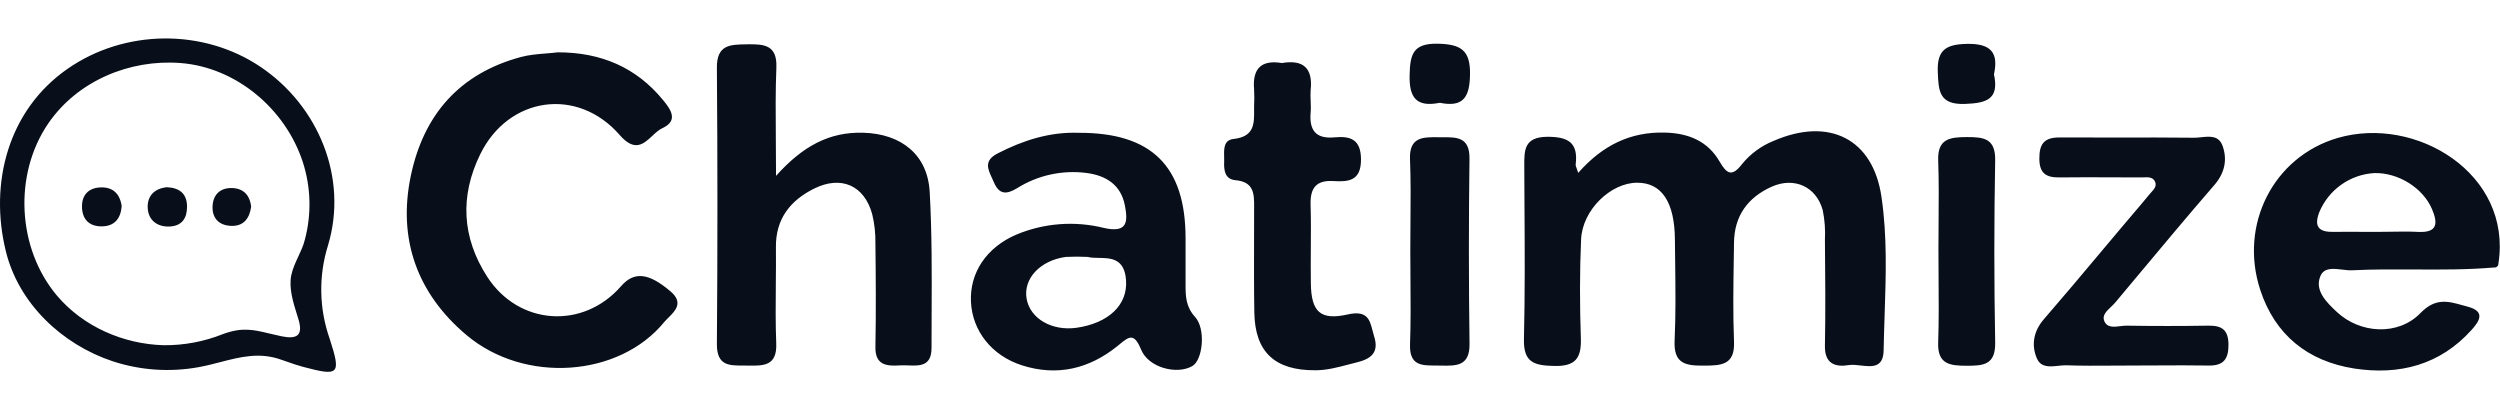 <svg width="195" height="32" viewBox="0 0 195 32" fill="none" xmlns="http://www.w3.org/2000/svg">
<path fill-rule="evenodd" clip-rule="evenodd" d="M25.583 19.145C27.172 13.877 24.838 8.255 20.32 5.214C15.848 2.203 9.712 2.268 5.256 5.377C0.649 8.586 -0.853 14.251 0.451 19.579C1.451 23.68 4.841 26.87 8.798 28.182C10.96 28.89 13.264 29.046 15.501 28.637C16.072 28.533 16.625 28.39 17.172 28.248C18.749 27.839 20.267 27.446 21.968 28.068C22.125 28.12 22.282 28.175 22.44 28.23L22.44 28.23L22.44 28.231L22.44 28.231C22.827 28.366 23.217 28.502 23.621 28.61C26.448 29.361 26.627 29.241 25.713 26.417C24.887 24.071 24.841 21.52 25.583 19.145ZM22.965 20.688C22.859 20.94 22.776 21.203 22.719 21.471C22.518 22.476 22.87 23.598 23.174 24.569C23.203 24.663 23.233 24.757 23.261 24.848C23.689 26.203 23.139 26.474 21.946 26.227C21.611 26.158 21.307 26.085 21.022 26.016C19.775 25.716 18.892 25.504 17.387 26.059C15.922 26.645 14.357 26.94 12.78 26.927C9.641 26.845 6.5 25.485 4.454 23.07C1.337 19.389 1.042 13.6 3.768 9.624C6.045 6.301 10.121 4.61 14.086 4.916C18.423 5.255 22.25 8.483 23.61 12.614C24.254 14.585 24.311 16.7 23.776 18.704C23.667 19.153 23.466 19.582 23.266 20.013C23.161 20.237 23.057 20.46 22.965 20.688ZM112.156 3.409C110.197 3.366 109.988 4.255 109.95 5.849C109.904 7.637 110.492 8.38 112.305 8.017C114.154 8.399 114.633 7.553 114.661 5.822C114.698 3.924 113.961 3.45 112.156 3.409ZM67.338 10.353C64.682 10.275 62.606 11.402 60.53 13.717C60.53 12.726 60.523 11.788 60.515 10.889V10.888V10.887V10.887C60.499 8.891 60.484 7.079 60.557 5.271C60.625 3.553 59.671 3.434 58.357 3.455L58.194 3.458C56.95 3.475 55.904 3.49 55.917 5.282C55.973 12.475 55.973 19.669 55.917 26.864C55.917 28.512 56.867 28.512 57.914 28.512C58.034 28.512 58.155 28.512 58.275 28.515L58.349 28.516C59.555 28.535 60.618 28.552 60.547 26.791C60.486 25.252 60.5 23.711 60.514 22.169V22.168V22.168V22.168V22.168V22.168V22.168V22.167V22.167V22.167V22.167V22.167V22.166V22.166V22.166C60.523 21.203 60.532 20.239 60.522 19.276C60.498 17.08 61.636 15.636 63.504 14.709C65.612 13.665 67.414 14.462 68.03 16.698C68.212 17.445 68.296 18.212 68.282 18.98C68.314 21.677 68.333 24.376 68.282 27.073C68.26 28.534 69.217 28.561 70.236 28.499C70.432 28.487 70.643 28.495 70.855 28.503C71.744 28.536 72.659 28.57 72.659 27.144C72.659 26.28 72.663 25.415 72.667 24.551V24.551V24.55V24.55V24.55V24.55V24.549V24.549V24.549V24.549V24.549V24.548V24.548V24.548V24.548V24.547V24.547V24.547V24.547V24.547V24.547V24.547V24.546V24.546V24.546V24.546V24.546C72.681 21.363 72.695 18.18 72.518 15.009C72.374 12.058 70.29 10.437 67.338 10.353ZM138.354 10.985C137.387 11.368 136.534 11.993 135.877 12.801C135.107 13.803 134.695 13.589 134.123 12.595C133.21 11.014 131.722 10.391 129.876 10.342C127.166 10.267 124.998 11.332 123.1 13.484C123.05 13.321 123.006 13.203 122.973 13.112C122.92 12.97 122.893 12.896 122.903 12.825C123.114 11.104 122.301 10.657 120.645 10.67C118.888 10.702 118.891 11.717 118.894 12.904L118.894 12.969C118.898 13.956 118.904 14.943 118.909 15.93C118.931 19.439 118.952 22.948 118.867 26.455C118.821 28.298 119.696 28.512 121.233 28.545C122.897 28.583 123.358 27.93 123.306 26.377C123.22 23.81 123.212 21.227 123.325 18.671C123.428 16.367 125.654 14.24 127.716 14.253C129.613 14.253 130.622 15.768 130.643 18.685C130.648 19.284 130.655 19.883 130.663 20.483V20.484V20.485V20.485V20.486V20.487V20.488V20.489V20.49V20.491V20.492V20.492V20.493V20.494C130.688 22.524 130.713 24.556 130.619 26.582C130.538 28.38 131.486 28.531 132.901 28.518C134.256 28.518 135.34 28.474 135.253 26.637C135.167 24.479 135.201 22.305 135.235 20.147C135.241 19.741 135.248 19.336 135.253 18.931C135.275 16.855 136.308 15.408 138.197 14.56C139.961 13.779 141.669 14.56 142.173 16.392C142.328 17.149 142.385 17.924 142.344 18.695C142.371 21.455 142.395 24.219 142.344 26.978C142.319 28.36 143.127 28.656 144.214 28.477C144.484 28.433 144.808 28.471 145.136 28.508C146.007 28.608 146.908 28.712 146.924 27.312C146.94 26.392 146.97 25.471 147.001 24.55C147.103 21.487 147.205 18.42 146.759 15.386C146.108 10.809 142.658 9.117 138.354 10.985ZM48.442 22.322C49.459 21.154 50.594 21.27 52.307 22.734C53.324 23.602 52.68 24.24 52.135 24.779L52.135 24.779L52.135 24.779C52.016 24.897 51.902 25.01 51.811 25.119C48.309 29.409 40.94 29.968 36.384 26.133C32.552 22.907 30.999 18.658 32.048 13.692C33.042 8.966 35.826 5.738 40.631 4.447C41.261 4.277 41.923 4.223 42.585 4.169C42.894 4.144 43.203 4.119 43.51 4.082C46.84 4.079 49.613 5.233 51.719 7.806C52.296 8.51 52.96 9.402 51.667 9.995C51.391 10.122 51.136 10.359 50.88 10.598C50.202 11.23 49.508 11.877 48.342 10.537C45.044 6.743 39.655 7.532 37.455 12.039C35.858 15.302 36.032 18.53 37.997 21.579C40.46 25.398 45.488 25.715 48.442 22.322ZM172.271 25.401C170.13 25.435 167.988 25.435 165.845 25.401C165.704 25.401 165.548 25.421 165.389 25.441C164.875 25.506 164.325 25.575 164.118 25C163.97 24.587 164.321 24.254 164.662 23.932L164.662 23.931C164.781 23.818 164.899 23.706 164.994 23.593C165.52 22.965 166.045 22.336 166.571 21.706L166.572 21.705L166.576 21.701C168.612 19.263 170.649 16.824 172.729 14.421C173.542 13.476 173.74 12.437 173.363 11.38C173.07 10.559 172.359 10.634 171.69 10.705C171.498 10.725 171.309 10.745 171.135 10.743C169.152 10.72 167.167 10.723 165.183 10.727C163.661 10.729 162.14 10.731 160.619 10.722C159.41 10.722 159.064 11.264 159.069 12.38C159.074 13.497 159.573 13.85 160.614 13.839C162.041 13.821 163.468 13.827 164.896 13.833C165.611 13.836 166.325 13.839 167.04 13.839C167.099 13.839 167.161 13.836 167.224 13.833C167.553 13.82 167.911 13.805 168.083 14.15C168.257 14.497 168.018 14.759 167.796 15.003C167.754 15.049 167.712 15.094 167.674 15.14C167.199 15.717 166.713 16.288 166.228 16.858L166.225 16.861L166.223 16.864L166.222 16.865L166.221 16.866L166.221 16.867L166.22 16.867L166.219 16.868L166.219 16.869C165.996 17.131 165.774 17.392 165.552 17.655C164.922 18.4 164.294 19.148 163.666 19.897L163.666 19.897L163.665 19.898L163.664 19.899L163.663 19.901L163.659 19.905L163.658 19.907L163.657 19.908C162.256 21.577 160.853 23.249 159.419 24.902C158.605 25.845 158.432 26.924 158.876 27.951C159.184 28.678 159.879 28.604 160.541 28.534C160.753 28.511 160.962 28.489 161.153 28.493C162.353 28.536 163.555 28.527 164.757 28.519C165.243 28.516 165.73 28.512 166.216 28.512C166.887 28.512 167.559 28.508 168.23 28.504C169.572 28.497 170.914 28.489 172.255 28.512C173.466 28.542 173.832 27.97 173.821 26.864C173.81 25.759 173.331 25.385 172.271 25.401ZM102.247 22.13C102.283 24.298 102.966 25.016 105.134 24.525C106.648 24.183 106.843 24.945 107.061 25.798C107.099 25.945 107.137 26.094 107.183 26.241C107.581 27.485 106.95 27.995 105.828 28.266C105.607 28.32 105.386 28.378 105.166 28.436C104.325 28.658 103.481 28.881 102.597 28.881C99.439 28.9 97.886 27.463 97.838 24.371C97.806 22.425 97.812 20.478 97.817 18.531V18.531V18.531V18.53V18.53V18.53V18.53V18.529V18.529V18.529V18.529C97.819 17.781 97.821 17.033 97.821 16.286L97.822 16.17C97.826 15.154 97.831 14.186 96.374 14.056C95.52 13.98 95.458 13.261 95.485 12.592C95.49 12.473 95.487 12.344 95.483 12.211C95.467 11.601 95.45 10.923 96.225 10.838C97.841 10.66 97.831 9.641 97.82 8.571C97.82 8.485 97.819 8.399 97.819 8.312C97.842 7.861 97.842 7.409 97.819 6.957C97.683 5.374 98.361 4.645 99.987 4.916C101.673 4.629 102.415 5.328 102.231 7.028C102.208 7.311 102.22 7.597 102.232 7.884C102.244 8.176 102.256 8.469 102.231 8.76C102.112 10.115 102.594 10.852 104.082 10.714C105.345 10.594 106.158 10.874 106.158 12.448C106.158 14.099 105.202 14.196 104.014 14.123C102.646 14.037 102.188 14.682 102.226 15.969C102.259 17.114 102.252 18.26 102.244 19.406V19.407C102.239 20.314 102.233 21.222 102.247 22.13ZM114.62 12.372C114.64 10.697 113.638 10.701 112.547 10.706C112.455 10.706 112.362 10.706 112.27 10.706L112.131 10.704C110.988 10.694 109.91 10.684 109.98 12.416C110.045 14.049 110.031 15.686 110.016 17.323V17.323V17.323V17.323V17.323V17.324V17.324V17.324V17.324V17.324V17.325V17.325V17.325V17.326V17.326V17.326V17.326V17.327V17.327C110.01 18.065 110.003 18.803 110.004 19.541C110.004 20.273 110.01 21.005 110.016 21.736V21.737C110.03 23.444 110.043 25.152 109.983 26.859C109.922 28.509 110.886 28.51 111.926 28.511C112.055 28.512 112.184 28.512 112.313 28.515L112.421 28.517C113.6 28.54 114.649 28.559 114.623 26.816C114.558 22.002 114.557 17.188 114.62 12.372ZM153.418 10.692C154.724 10.689 155.654 10.792 155.624 12.502C155.536 17.244 155.536 21.985 155.624 26.726C155.654 28.45 154.719 28.531 153.418 28.529C152.117 28.526 151.12 28.434 151.177 26.729C151.235 25.028 151.222 23.321 151.209 21.612V21.611C151.204 20.883 151.198 20.154 151.198 19.425C151.198 18.726 151.204 18.028 151.21 17.33L151.21 17.326C151.223 15.717 151.236 14.111 151.179 12.505C151.12 10.809 152.112 10.695 153.418 10.692ZM151.147 5.605C151.079 3.876 151.808 3.455 153.434 3.423C155.323 3.385 155.895 4.138 155.529 5.797C155.952 7.735 154.963 8.041 153.288 8.106C151.249 8.185 151.206 7.106 151.147 5.61L151.147 5.605ZM183.478 21.083C185.1 21.001 186.717 21.01 188.334 21.019C190.396 21.03 192.457 21.042 194.525 20.864C194.57 20.871 194.616 20.868 194.659 20.856C194.703 20.843 194.743 20.821 194.776 20.791C194.81 20.761 194.837 20.723 194.854 20.681C194.872 20.64 194.88 20.595 194.878 20.549C195.962 13.549 188.438 8.979 182.334 10.762C177.345 12.223 174.626 17.508 176.301 22.617C177.453 26.125 180.003 28.171 183.619 28.743C187.142 29.285 190.324 28.472 192.793 25.721C193.428 25.013 193.861 24.284 192.474 23.918C192.338 23.883 192.204 23.845 192.072 23.808C190.96 23.495 189.964 23.215 188.804 24.412C187.039 26.233 184.063 26.013 182.275 24.333C181.462 23.579 180.518 22.645 180.993 21.533C181.278 20.857 181.999 20.945 182.7 21.03C182.971 21.063 183.239 21.095 183.478 21.083ZM180.892 16.581C181.246 15.713 181.838 14.963 182.6 14.418C183.362 13.872 184.263 13.554 185.199 13.5C187.072 13.454 188.993 14.663 189.693 16.302C190.164 17.411 190.145 18.167 188.609 18.088C187.886 18.05 187.151 18.063 186.416 18.076C186.049 18.082 185.681 18.088 185.316 18.088C184.95 18.088 184.584 18.086 184.217 18.084C183.485 18.079 182.753 18.074 182.023 18.088C180.928 18.11 180.461 17.733 180.892 16.581ZM92.474 18.584V22.241C92.474 23.132 92.504 23.94 93.216 24.721C94.073 25.664 93.816 28.087 93.002 28.553C91.813 29.244 89.585 28.694 89.002 27.263C88.459 25.928 88.054 26.26 87.325 26.858C87.273 26.901 87.218 26.946 87.162 26.992C84.966 28.764 82.459 29.377 79.706 28.493C77.361 27.74 75.846 25.818 75.735 23.55C75.624 21.281 76.941 19.3 79.272 18.3C81.443 17.392 83.85 17.212 86.132 17.785C87.983 18.2 87.972 17.243 87.742 16.031C87.436 14.419 86.275 13.681 84.725 13.489C82.843 13.25 80.936 13.672 79.329 14.682C78.491 15.188 77.93 15.183 77.513 14.196C77.467 14.088 77.417 13.98 77.368 13.874L77.368 13.873L77.368 13.873C77.04 13.168 76.737 12.516 77.827 11.96C79.814 10.944 81.882 10.275 84.151 10.359C89.818 10.342 92.474 12.958 92.474 18.584ZM80.074 23.292C80.343 24.853 82.047 25.837 83.974 25.566C86.471 25.203 87.967 23.788 87.831 21.864C87.722 20.143 86.627 20.128 85.693 20.116C85.38 20.112 85.084 20.108 84.85 20.04C84.278 20.01 83.706 20.01 83.134 20.04C81.137 20.311 79.806 21.731 80.074 23.292ZM11.522 16.243C11.468 15.302 12.024 14.709 13.008 14.603C14.013 14.644 14.596 15.118 14.588 16.137C14.588 17.018 14.192 17.625 13.233 17.668C12.273 17.712 11.577 17.183 11.522 16.243ZM7.812 14.619C6.909 14.665 6.392 15.205 6.395 16.102C6.395 17.078 6.937 17.666 7.939 17.657C8.942 17.649 9.419 17.037 9.492 16.075C9.351 15.11 8.804 14.57 7.812 14.619ZM16.585 15.993C16.661 15.099 17.268 14.614 18.174 14.671C19.092 14.728 19.504 15.332 19.591 16.121C19.456 17.078 18.973 17.641 18.057 17.619C17.046 17.595 16.504 16.977 16.585 15.993Z" fill="#080F1A"/>
</svg>
